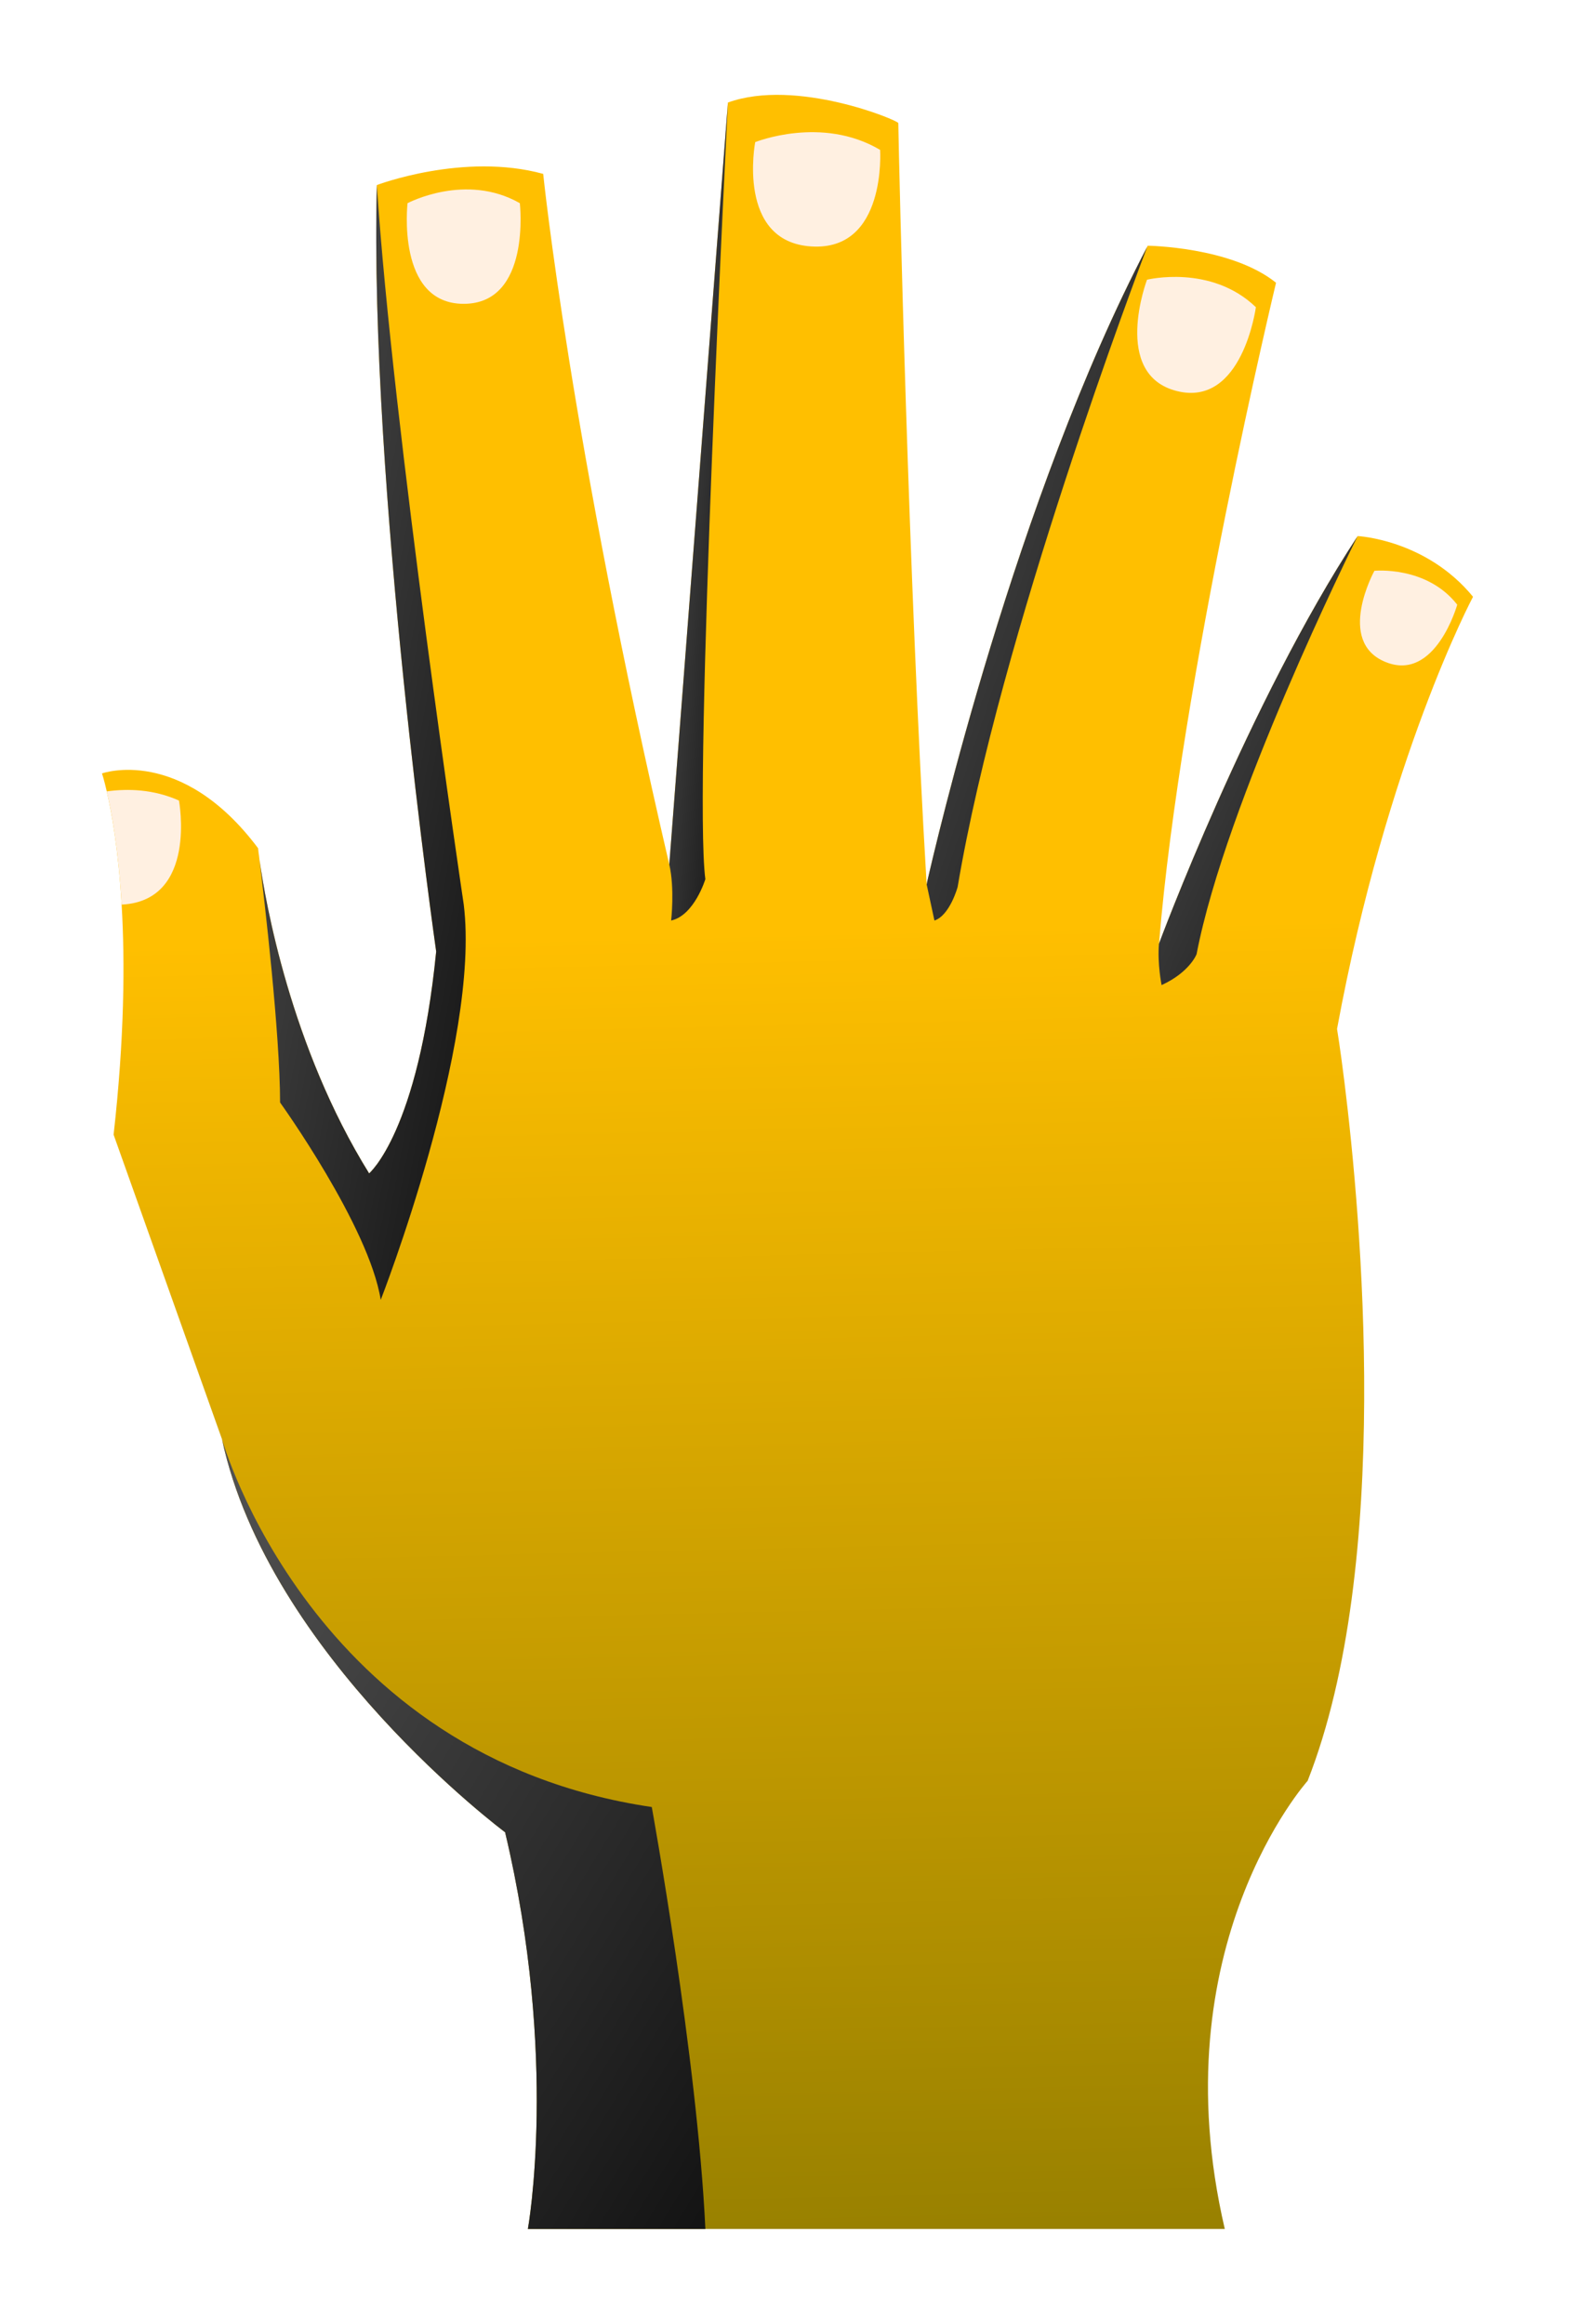 <svg width="67" height="98" viewBox="0 0 67 98" fill="none" xmlns="http://www.w3.org/2000/svg">
<g filter="url(#filter0_d_204_1263)">
<path d="M56.691 46.658C57.384 52.261 58.728 66.966 55.136 76.102C55.136 76.102 48.867 83.083 51.643 95H22.258C22.258 95 23.564 87.817 21.298 78.27C21.298 78.27 11.32 70.839 9.361 61.697L4.79 48.852C5.247 44.784 5.273 41.565 5.128 39.148C4.992 36.811 4.699 35.23 4.502 34.375C4.385 33.866 4.3 33.617 4.3 33.617C4.3 33.617 7.624 32.422 10.882 36.771C10.882 36.771 10.889 36.837 10.902 36.954C10.915 37.033 10.928 37.137 10.941 37.261C11.19 39.011 12.247 45.143 15.564 50.485C15.564 50.485 17.634 48.748 18.392 41.127C18.392 41.127 15.564 21.413 15.891 8.803C15.891 8.803 19.555 7.412 22.904 8.333C22.904 8.333 24.04 19.493 28.22 37.457L30.694 5.323C33.574 4.284 37.871 6.074 37.877 6.191C37.904 7.902 38.308 25.507 39.072 38.3C39.072 38.3 39.072 38.286 39.085 38.254C39.085 38.241 39.093 38.221 39.093 38.195C39.405 36.83 42.814 22.033 48.371 11.409C48.384 11.376 48.39 11.363 48.39 11.363C48.39 11.363 51.916 11.402 53.804 12.924C53.804 12.924 49.775 29.699 48.873 40.755C48.867 40.774 48.867 40.787 48.867 40.8C48.867 40.8 52.648 30.614 57.238 23.62C57.245 23.613 57.245 23.607 57.245 23.607C57.245 23.607 60.125 23.744 62.11 26.167C62.11 26.167 58.486 32.964 56.376 44.392C56.376 44.392 56.515 45.228 56.691 46.658Z" fill="url(#paint0_linear_204_1263)"/>
<path d="M22.258 95C22.258 95 23.564 87.817 21.297 78.27C21.297 78.27 11.32 70.839 9.361 61.697C9.361 61.697 13.115 75.083 27.482 77.206C27.482 77.206 29.401 87.765 29.742 95H22.258Z" fill="url(#paint1_linear_204_1263)"/>
<path d="M17.184 9.569C17.184 9.569 19.633 8.263 21.919 9.569C21.919 9.569 22.408 13.813 19.551 13.813C16.695 13.813 17.184 9.569 17.184 9.569Z" fill="#FFF0E1"/>
<path d="M48.364 12.796C48.364 12.796 51.058 12.13 52.954 13.955C52.954 13.955 52.39 18.19 49.62 17.491C46.85 16.792 48.364 12.796 48.364 12.796Z" fill="#FFF0E1"/>
<path d="M57.952 25.072C57.952 25.072 60.153 24.848 61.444 26.501C61.444 26.501 60.525 29.78 58.418 28.917C56.31 28.055 57.952 25.072 57.952 25.072Z" fill="#FFF0E1"/>
<path d="M31.843 6.994C31.843 6.994 34.648 5.86 37.11 7.321C37.11 7.321 37.393 11.591 34.214 11.394C31.035 11.197 31.843 6.994 31.843 6.994Z" fill="#FFF0E1"/>
<path d="M5.156 39.148H5.129C4.993 36.81 4.699 35.23 4.503 34.375C5.397 34.251 6.475 34.283 7.546 34.76C7.546 34.76 8.335 38.965 5.156 39.148Z" fill="#FFF0E1"/>
<path d="M16.053 55.819C15.564 52.718 11.809 47.494 11.809 47.494C11.809 44.601 11.149 38.959 10.94 37.261C11.189 39.011 12.246 45.143 15.564 50.484C15.564 50.484 17.634 48.747 18.391 41.127C18.391 41.127 15.564 21.413 15.89 8.803C16.543 18.925 19.554 39.148 19.554 39.148C20.273 45.006 16.053 55.819 16.053 55.819Z" fill="url(#paint2_linear_204_1263)"/>
<path d="M29.741 38.077C29.741 38.077 29.277 39.605 28.298 39.821C28.298 39.821 28.454 38.469 28.22 37.457L30.694 5.323C30.694 5.323 29.225 34.159 29.741 38.077Z" fill="url(#paint3_linear_204_1263)"/>
<path d="M48.372 11.409C48.013 12.362 42.168 27.76 40.379 38.404C40.379 38.404 40.053 39.605 39.4 39.821L39.073 38.3C39.073 38.3 39.073 38.286 39.085 38.254C39.085 38.241 39.093 38.221 39.093 38.195C39.405 36.83 42.815 22.033 48.372 11.409Z" fill="url(#paint4_linear_204_1263)"/>
<path d="M57.239 23.62C57.03 24.038 51.682 34.839 50.454 41.238C50.454 41.238 50.173 41.995 48.978 42.544C48.978 42.544 48.796 41.643 48.867 40.8C48.867 40.8 52.649 30.614 57.239 23.62Z" fill="url(#paint5_linear_204_1263)"/>
</g>
<defs>
<filter id="filter0_d_204_1263" x="0.3" y="0" width="65.811" height="98" filterUnits="userSpaceOnUse" color-interpolation-filters="sRGB">
<feFlood flood-opacity="0" result="BackgroundImageFix"/>
<feColorMatrix in="SourceAlpha" type="matrix" values="0 0 0 0 0 0 0 0 0 0 0 0 0 0 0 0 0 0 127 0" result="hardAlpha"/>
<feOffset dy="-1"/>
<feGaussianBlur stdDeviation="2"/>
<feComposite in2="hardAlpha" operator="out"/>
<feColorMatrix type="matrix" values="0 0 0 0 0 0 0 0 0 0 0 0 0 0 0 0 0 0 0.25 0"/>
<feBlend mode="normal" in2="BackgroundImageFix" result="effect1_dropShadow_204_1263"/>
<feBlend mode="normal" in="SourceGraphic" in2="effect1_dropShadow_204_1263" result="shape"/>
</filter>
<linearGradient id="paint0_linear_204_1263" x1="31.542" y1="40.27" x2="32.811" y2="95.009" gradientUnits="userSpaceOnUse">
<stop stop-color="#FFBF00"/>
<stop offset="1" stop-color="#998100"/>
</linearGradient>
<linearGradient id="paint1_linear_204_1263" x1="20.159" y1="46.038" x2="48.629" y2="63.46" gradientUnits="userSpaceOnUse">
<stop stop-color="#515151"/>
<stop offset="1" stop-color="#141414"/>
</linearGradient>
<linearGradient id="paint2_linear_204_1263" x1="15.548" y1="-13.303" x2="31.692" y2="-10.318" gradientUnits="userSpaceOnUse">
<stop stop-color="#515151"/>
<stop offset="1" stop-color="#141414"/>
</linearGradient>
<linearGradient id="paint3_linear_204_1263" x1="29.531" y1="-10.898" x2="34.257" y2="-10.559" gradientUnits="userSpaceOnUse">
<stop stop-color="#515151"/>
<stop offset="1" stop-color="#141414"/>
</linearGradient>
<linearGradient id="paint4_linear_204_1263" x1="44" y1="-1.95" x2="60.126" y2="3.327" gradientUnits="userSpaceOnUse">
<stop stop-color="#515151"/>
<stop offset="1" stop-color="#141414"/>
</linearGradient>
<linearGradient id="paint5_linear_204_1263" x1="53.295" y1="14.722" x2="66.756" y2="20.689" gradientUnits="userSpaceOnUse">
<stop stop-color="#515151"/>
<stop offset="1" stop-color="#141414"/>
</linearGradient>
</defs>
</svg>
